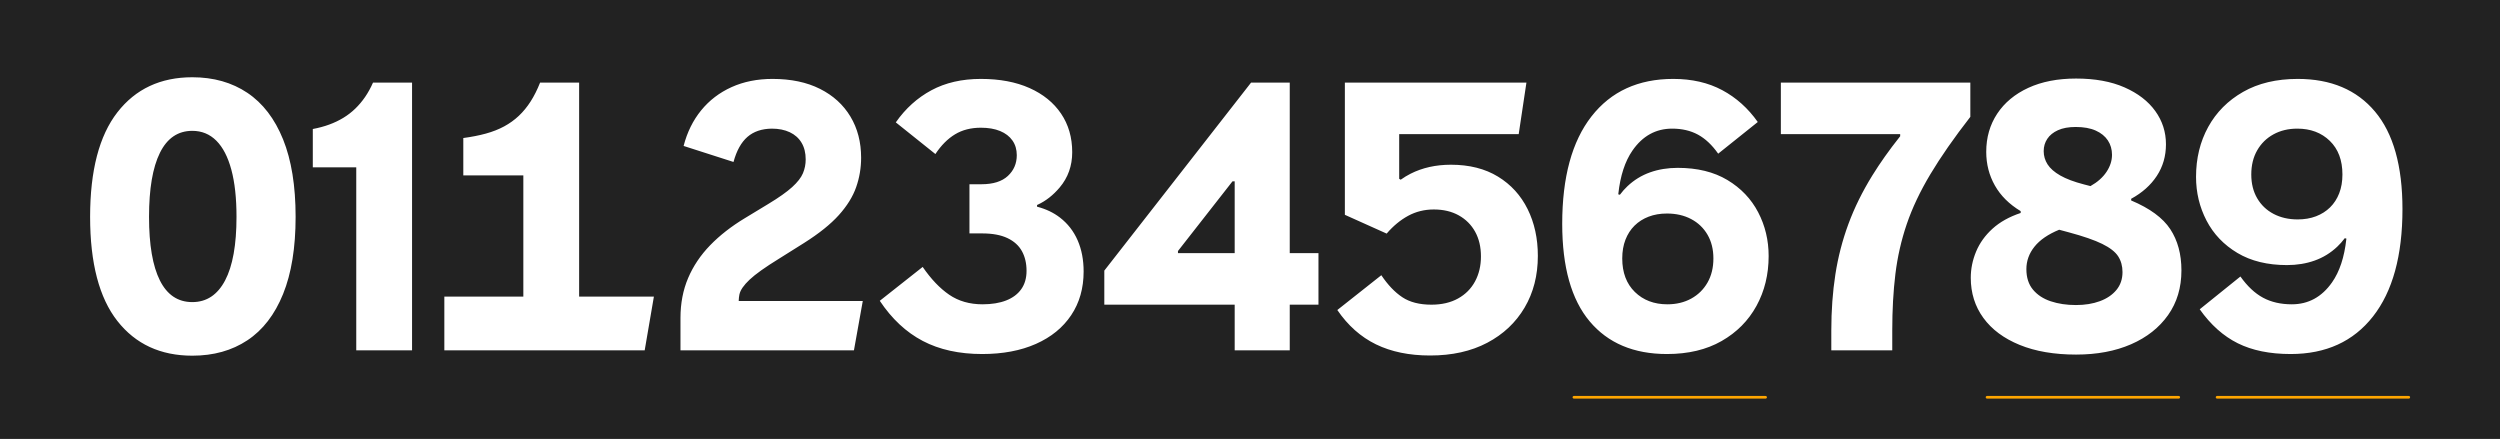 <svg xmlns="http://www.w3.org/2000/svg" width="1891" height="332" viewBox="0 0 1891 332">
  <g fill="none" fill-rule="evenodd">
    <rect width="1891" height="332" fill="#222"/>
    <path fill="#FFF" fill-rule="nonzero" d="M145.463,269.039 C161.528,269.039 175.41,265.163 187.11,257.409 C198.81,249.655 207.817,237.978 214.131,222.378 C220.446,206.778 223.603,187.325 223.603,164.017 C223.603,140.617 220.446,121.094 214.131,105.448 C207.817,89.801 198.81,78.055 187.11,70.208 C175.41,62.362 161.528,58.439 145.463,58.439 C121.413,58.439 102.517,67.283 88.774,84.973 C75.031,102.662 68.159,129.01 68.159,164.017 C68.159,199.025 75.031,225.28 88.774,242.784 C102.517,260.287 121.413,269.039 145.463,269.039 Z M145.463,228.507 C134.599,228.507 126.427,223.052 120.949,212.141 C115.47,201.23 112.731,185.189 112.731,164.017 C112.731,142.846 115.47,126.712 120.949,115.616 C126.427,104.519 134.599,98.971 145.463,98.971 C152.613,98.971 158.672,101.455 163.64,106.423 C168.608,111.391 172.392,118.703 174.992,128.36 C177.592,138.017 178.892,149.903 178.892,164.017 C178.892,185.189 176.013,201.23 170.256,212.141 C164.499,223.052 156.235,228.507 145.463,228.507 Z M311.678,265 L311.678,62.478 L282.149,62.478 C280.385,66.471 278.389,70.092 276.16,73.342 C273.932,76.592 271.448,79.54 268.708,82.187 C265.969,84.833 262.951,87.155 259.655,89.151 C256.358,91.148 252.806,92.842 248.999,94.235 C245.192,95.628 241.06,96.742 236.603,97.578 L236.603,126.549 L269.474,126.549 L269.474,265 L311.678,265 Z M487.643,265 L494.607,224.328 L438.057,224.328 L438.057,62.478 L408.528,62.478 C406.393,67.864 404.002,72.623 401.355,76.755 C398.709,80.887 395.737,84.508 392.441,87.619 C389.144,90.73 385.43,93.399 381.298,95.628 C377.166,97.857 372.546,99.667 367.439,101.06 C362.332,102.453 356.668,103.567 350.446,104.403 L350.446,104.403 L350.446,132.678 L395.853,132.678 L395.853,224.328 L336.1,224.328 L336.1,265 L487.643,265 Z M645.919,265 L652.604,227.671 L558.775,227.672 L558.785,227.16 C558.829,225.752 558.979,224.391 559.236,223.078 L559.352,222.518 C560.049,219.361 562.579,215.716 566.943,211.584 C571.308,207.452 578.69,202.182 589.09,195.775 L589.09,195.775 L608.172,183.796 C619.501,176.646 628.276,169.612 634.497,162.694 C640.719,155.776 645.083,148.742 647.59,141.592 C650.097,134.442 651.351,127.014 651.351,119.307 C651.351,107.514 648.658,97.137 643.272,88.176 C637.886,79.215 630.202,72.228 620.22,67.214 C610.238,62.199 598.283,59.692 584.354,59.692 C572.84,59.692 562.509,61.758 553.363,65.89 C544.216,70.023 536.556,75.873 530.381,83.44 C524.206,91.008 519.772,99.992 517.079,110.392 L517.079,110.392 L554.825,122.51 C557.147,113.967 560.652,107.653 565.342,103.567 C570.031,99.482 576.183,97.392 583.797,97.299 C588.997,97.299 593.524,98.205 597.377,100.015 C601.231,101.826 604.202,104.473 606.292,107.955 C608.381,111.437 609.426,115.639 609.426,120.56 C609.426,124.274 608.729,127.78 607.336,131.076 C605.943,134.373 603.227,137.855 599.188,141.523 C595.149,145.191 589.136,149.439 581.151,154.267 L581.151,154.267 L563.461,164.992 C553.154,171.214 544.379,178.062 537.136,185.537 C529.893,193.012 524.345,201.277 520.491,210.33 C516.638,219.384 514.711,229.436 514.711,240.486 L514.711,240.486 L514.711,265 L645.919,265 Z M742.908,267.786 C758.508,267.786 772.065,265.232 783.58,260.125 C795.094,255.018 803.985,247.775 810.253,238.396 C816.521,229.018 819.655,218.014 819.655,205.385 C819.655,196.564 818.146,188.694 815.128,181.776 C812.11,174.859 807.653,169.125 801.757,164.575 C796.932,160.852 791.222,158.124 784.626,156.39 L784.415,156.337 L784.415,155.059 L784.944,154.821 C791.052,152.014 796.586,147.675 801.548,141.801 C807.862,134.326 811.019,125.435 811.019,115.128 C811.019,103.985 808.21,94.258 802.592,85.948 C796.974,77.637 789.012,71.183 778.705,66.587 C768.398,61.99 756.14,59.692 741.933,59.692 C727.633,59.692 715.167,62.547 704.535,68.258 C693.903,73.969 684.919,82.071 677.583,92.564 L707.53,116.521 C711.894,109.928 716.838,104.96 722.364,101.617 C727.889,98.274 734.412,96.603 741.933,96.603 C747.598,96.603 752.449,97.439 756.489,99.11 C760.528,100.782 763.639,103.173 765.821,106.283 C768.003,109.394 769.094,113.085 769.094,117.357 C769.094,123.671 766.842,128.917 762.339,133.096 C757.835,137.275 751.173,139.364 742.351,139.364 L733.297,139.364 L733.297,176.553 L742.908,176.553 C750.708,176.553 757.092,177.737 762.06,180.105 C767.028,182.473 770.673,185.769 772.994,189.994 C775.315,194.219 776.476,199.164 776.476,204.828 C776.476,210.307 775.153,214.927 772.507,218.687 C769.86,222.448 766.053,225.303 761.085,227.253 C756.117,229.203 750.151,230.178 743.187,230.178 C733.437,230.178 725.033,227.764 717.976,222.936 C710.919,218.107 704.233,211.096 697.919,201.903 L665.465,227.532 C674.565,241.182 685.406,251.304 697.988,257.896 C710.571,264.489 725.544,267.786 742.908,267.786 Z M975.563,265 L975.562,230.458 L997.291,230.457 L997.291,191.457 L975.562,191.457 L975.563,62.478 L946.313,62.478 L835.301,204.689 L835.301,230.457 L933.916,230.458 L933.916,265 L975.563,265 Z M933.916,191.457 L891.015,191.457 L891.015,189.875 L932.278,137.136 L933.916,137.136 L933.916,191.457 Z M1081.745,268.9 C1098.367,268.9 1112.76,265.696 1124.924,259.289 C1137.088,252.882 1146.513,244.014 1153.199,232.686 C1159.885,221.357 1163.228,208.311 1163.228,193.546 C1163.228,180.36 1160.651,168.568 1155.497,158.167 C1150.344,147.767 1142.869,139.573 1133.072,133.583 C1123.276,127.594 1111.413,124.599 1097.484,124.599 C1086.063,124.599 1075.872,126.874 1066.911,131.425 C1064.41,132.694 1062.006,134.152 1059.697,135.798 L1059.502,135.938 L1058.345,135.235 L1058.345,101.478 L1148.742,101.478 L1154.592,62.478 L1017.256,62.478 L1017.256,162.485 L1048.874,176.693 C1053.795,170.935 1059.204,166.455 1065.1,163.251 C1070.997,160.048 1077.474,158.446 1084.531,158.446 C1091.774,158.446 1098.065,159.932 1103.404,162.903 C1108.743,165.875 1112.876,170.007 1115.801,175.3 C1118.726,180.593 1120.188,186.814 1120.188,193.964 C1120.188,201.021 1118.702,207.312 1115.731,212.837 C1112.76,218.362 1108.465,222.68 1102.847,225.791 C1097.229,228.902 1090.52,230.457 1082.72,230.457 C1073.713,230.457 1066.377,228.577 1060.713,224.816 C1055.049,221.055 1049.756,215.507 1044.834,208.171 L1011.545,234.496 C1019.531,246.196 1029.281,254.855 1040.795,260.473 C1052.309,266.091 1065.959,268.9 1081.745,268.9 Z M1260.914,267.786 C1276.978,267.786 1290.744,264.512 1302.212,257.966 C1313.68,251.42 1322.478,242.552 1328.607,231.362 C1334.735,220.173 1337.8,207.614 1337.8,193.685 C1337.8,181.707 1335.153,170.657 1329.86,160.535 C1324.567,150.414 1316.814,142.289 1306.6,136.16 C1296.385,130.032 1283.849,126.967 1268.992,126.967 C1261.471,126.967 1254.506,128.105 1248.099,130.38 C1241.692,132.655 1235.981,136.16 1230.967,140.896 C1228.961,142.79 1227.093,144.896 1225.362,147.214 L1225.286,147.318 L1224.063,146.987 L1224.107,146.579 C1225.595,132.91 1229.158,122.009 1234.797,113.874 C1242.458,102.824 1252.464,97.299 1264.814,97.299 C1272.242,97.299 1278.742,98.808 1284.314,101.826 C1289.885,104.844 1294.992,109.649 1299.635,116.242 L1329.582,92.285 C1322.246,81.885 1313.285,73.853 1302.699,68.189 C1292.114,62.524 1279.764,59.692 1265.649,59.692 C1239.185,59.692 1218.571,69.14 1203.806,88.037 C1189.042,106.933 1181.66,134.025 1181.66,169.31 C1181.66,201.996 1188.578,226.58 1202.413,243.062 C1216.249,259.545 1235.749,267.786 1260.914,267.786 Z M1261.192,230.178 C1251.164,230.178 1242.969,227.068 1236.608,220.846 C1230.247,214.625 1227.067,206.175 1227.067,195.496 C1227.067,190.203 1227.88,185.468 1229.505,181.289 C1231.13,177.11 1233.428,173.559 1236.399,170.634 C1239.371,167.709 1242.922,165.457 1247.055,163.878 C1251.187,162.3 1255.806,161.51 1260.914,161.51 C1267.785,161.51 1273.867,162.903 1279.16,165.689 C1284.453,168.475 1288.585,172.421 1291.557,177.528 C1294.528,182.635 1296.014,188.625 1296.014,195.496 C1296.014,202.46 1294.528,208.543 1291.557,213.743 C1288.585,218.943 1284.476,222.982 1279.23,225.861 C1273.983,228.739 1267.971,230.178 1261.192,230.178 Z M1431.307,265 L1431.307,249.957 C1431.307,234.45 1432.096,220.219 1433.675,207.266 C1435.254,194.312 1438.109,181.753 1442.241,169.589 C1446.373,157.425 1452.339,144.819 1460.139,131.773 C1467.939,118.726 1478.014,104.264 1490.364,88.385 L1490.364,62.478 L1347.039,62.478 L1347.039,101.478 L1437.296,101.478 L1437.296,103.058 L1436.739,103.758 C1428.912,113.62 1422.087,123.261 1416.264,132.678 C1408.743,144.842 1402.707,157.076 1398.157,169.38 C1393.607,181.684 1390.311,194.428 1388.268,207.614 C1386.225,220.8 1385.203,234.914 1385.203,249.957 L1385.203,265 L1431.307,265 Z M1570.361,268.204 C1586.147,268.204 1600.006,265.604 1611.938,260.404 C1623.87,255.204 1633.202,247.845 1639.935,238.327 C1646.667,228.809 1650.033,217.55 1650.033,204.55 C1650.033,192.293 1647.224,181.893 1641.606,173.35 C1635.988,164.807 1626.122,157.564 1612.008,151.621 L1612.008,151.621 L1612.008,150.367 C1620.365,145.817 1626.842,140.037 1631.438,133.026 C1636.035,126.016 1638.333,118.053 1638.333,109.139 C1638.333,99.853 1635.64,91.473 1630.254,83.998 C1624.868,76.523 1617.115,70.556 1606.993,66.099 C1596.872,61.642 1584.661,59.414 1570.361,59.414 C1556.433,59.414 1544.384,61.758 1534.216,66.447 C1524.048,71.137 1516.202,77.66 1510.677,86.017 C1505.152,94.374 1502.389,103.985 1502.389,114.849 C1502.389,124.135 1504.572,132.632 1508.936,140.339 C1513.3,148.046 1519.8,154.5 1528.436,159.7 L1528.436,159.7 L1528.436,161.092 C1519.8,163.971 1512.697,167.941 1507.125,173.001 C1501.554,178.062 1497.422,183.819 1494.729,190.273 C1492.036,196.727 1490.689,203.343 1490.689,210.121 C1490.689,221.636 1493.87,231.757 1500.231,240.486 C1506.591,249.214 1515.738,256.016 1527.67,260.891 C1539.602,265.766 1553.833,268.204 1570.361,268.204 Z M1581.225,140.757 L1576.35,139.503 C1568.829,137.553 1562.84,135.301 1558.383,132.748 C1553.925,130.194 1550.722,127.385 1548.772,124.321 C1546.822,121.257 1545.847,117.914 1545.847,114.292 C1545.847,110.857 1546.752,107.769 1548.563,105.03 C1550.374,102.29 1553.066,100.108 1556.641,98.483 C1560.216,96.858 1564.697,96.046 1570.083,96.046 C1576.118,96.046 1581.156,96.951 1585.195,98.762 C1589.234,100.573 1592.299,103.057 1594.388,106.214 C1596.477,109.371 1597.522,112.992 1597.522,117.078 C1597.522,121.535 1596.129,125.853 1593.343,130.032 C1590.558,134.21 1586.518,137.785 1581.225,140.757 L1581.225,140.757 Z M1570.222,230.736 C1563.165,230.736 1556.804,229.784 1551.14,227.88 C1545.475,225.977 1540.995,223.028 1537.699,219.036 C1534.402,215.043 1532.754,209.889 1532.754,203.575 C1532.754,197.353 1534.797,191.689 1538.882,186.582 C1542.968,181.475 1549.19,177.203 1557.547,173.768 L1557.547,173.768 L1564.79,175.718 C1575.84,178.689 1584.29,181.614 1590.14,184.493 C1595.99,187.371 1600.006,190.505 1602.188,193.894 C1604.37,197.284 1605.461,201.253 1605.461,205.803 C1605.461,211.096 1603.929,215.6 1600.865,219.314 C1597.801,223.028 1593.622,225.861 1588.329,227.811 C1583.036,229.761 1577,230.736 1570.222,230.736 Z M1732.676,267.786 C1759.326,267.786 1780.08,258.314 1794.937,239.371 C1809.794,220.428 1817.223,193.36 1817.223,158.167 C1817.223,125.482 1810.305,100.898 1796.469,84.415 C1782.633,67.933 1763.133,59.692 1737.969,59.692 C1721.905,59.692 1708.138,62.965 1696.671,69.512 C1685.203,76.058 1676.404,84.903 1670.276,96.046 C1664.147,107.189 1661.083,119.771 1661.083,133.792 C1661.083,145.678 1663.729,156.705 1669.022,166.873 C1674.315,177.041 1682.092,185.189 1692.353,191.318 C1702.613,197.446 1715.126,200.51 1729.89,200.51 C1737.412,200.51 1744.376,199.373 1750.783,197.098 C1757.19,194.823 1762.901,191.318 1767.915,186.582 C1769.921,184.688 1771.789,182.582 1773.52,180.264 L1773.596,180.161 L1774.81,180.49 L1774.766,180.899 C1773.26,194.568 1769.653,205.469 1763.946,213.603 C1756.192,224.653 1746.047,230.178 1733.512,230.178 C1725.155,230.178 1717.888,228.507 1711.713,225.164 C1705.538,221.821 1699.851,216.482 1694.651,209.146 L1663.869,233.939 C1672.133,245.639 1681.72,254.205 1692.631,259.637 C1703.542,265.07 1716.89,267.786 1732.676,267.786 Z M1737.969,165.967 C1731.097,165.967 1725.015,164.575 1719.722,161.789 C1714.43,159.003 1710.297,155.057 1707.326,149.95 C1704.354,144.842 1702.869,138.853 1702.869,131.982 C1702.869,125.017 1704.354,118.935 1707.326,113.735 C1710.297,108.535 1714.406,104.496 1719.653,101.617 C1724.899,98.739 1730.912,97.299 1737.69,97.299 C1747.719,97.299 1755.914,100.387 1762.274,106.562 C1768.635,112.737 1771.815,121.21 1771.815,131.982 C1771.815,137.275 1771.003,142.01 1769.378,146.189 C1767.753,150.367 1765.455,153.919 1762.483,156.844 C1759.512,159.769 1755.96,162.021 1751.828,163.6 C1747.696,165.178 1743.076,165.967 1737.969,165.967 Z"/>
    <line x1="1190.5" x2="1335.5" y1="300.5" y2="300.5" stroke="#FFA600" stroke-linecap="round" stroke-linejoin="round" stroke-width="2"/>
    <line x1="1503" x2="1648" y1="300.5" y2="300.5" stroke="#FFA600" stroke-linecap="round" stroke-linejoin="round" stroke-width="2"/>
    <line x1="1677" x2="1822" y1="300.5" y2="300.5" stroke="#FFA600" stroke-linecap="round" stroke-linejoin="round" stroke-width="2"/>
  </g>
</svg>
